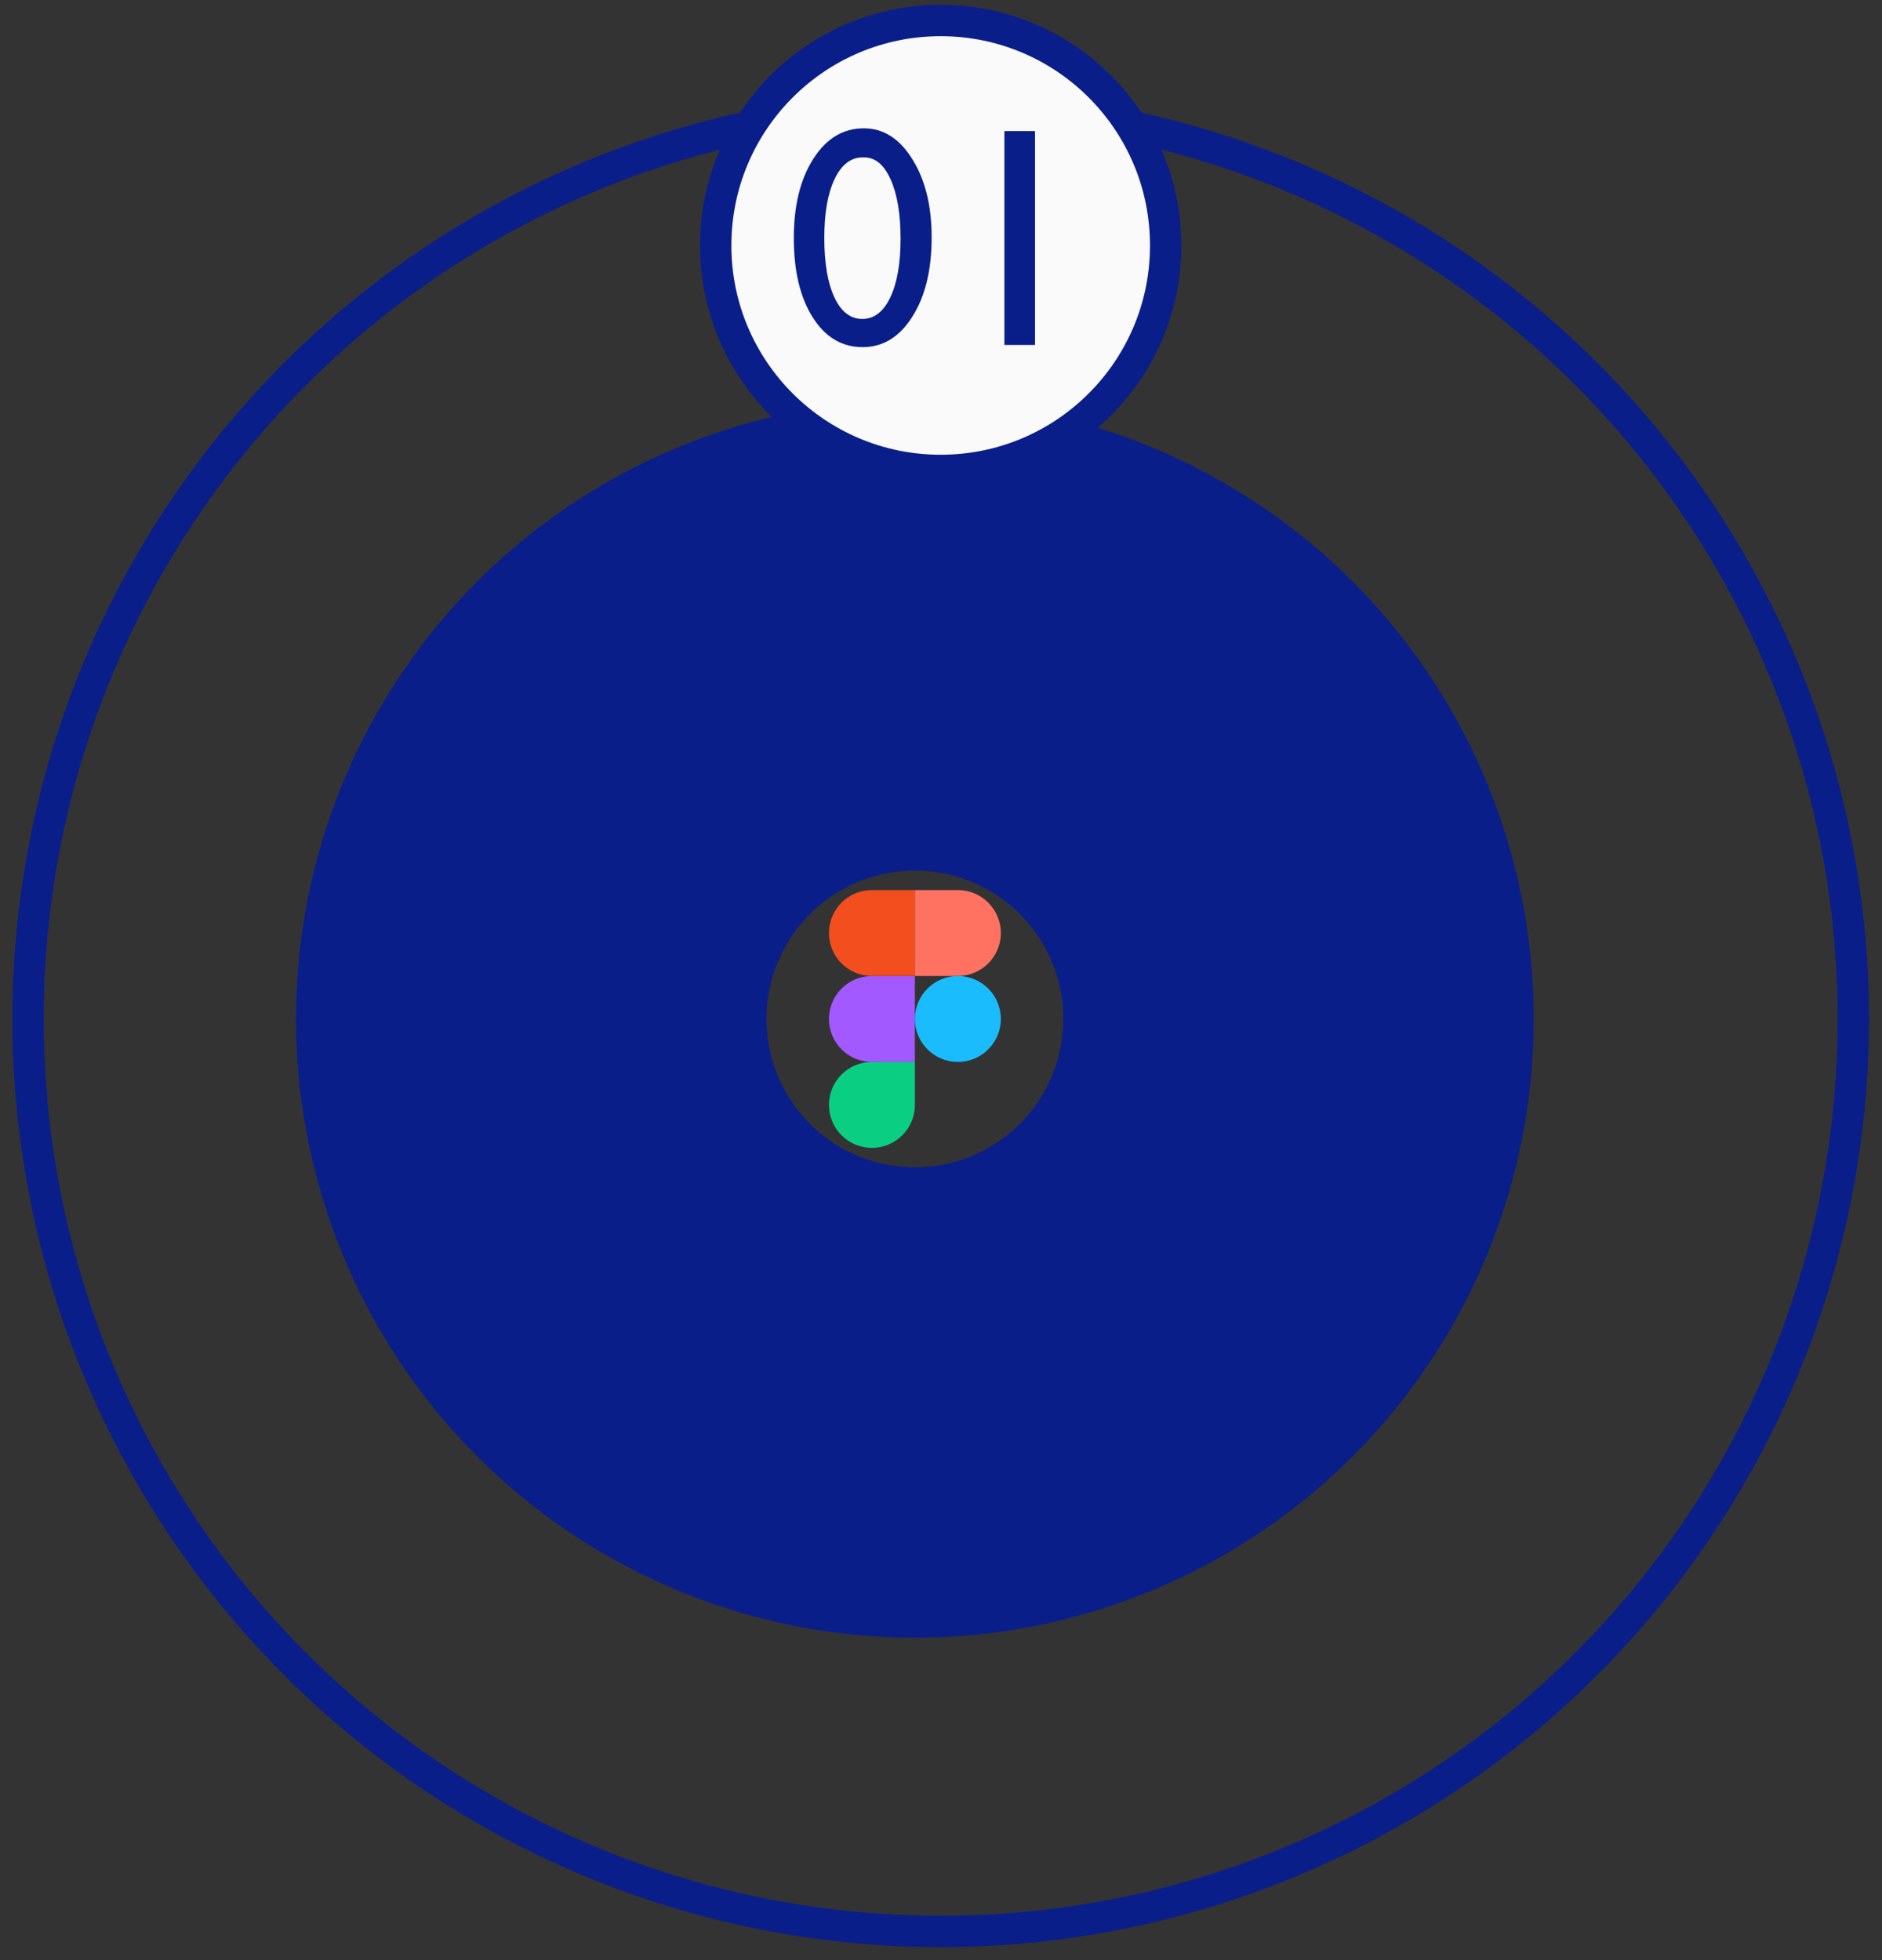 <svg width="120" height="125" viewBox="0 0 120 125" fill="none" xmlns="http://www.w3.org/2000/svg">
<rect x="0" y="0" width="120" height="125" fill="#333333" stroke="none"/>
<path d="M55.595 73.202C57.108 73.202 58.335 71.975 58.335 70.462V67.722H55.595C54.082 67.722 52.855 68.949 52.855 70.462C52.855 71.975 54.082 73.202 55.595 73.202Z" fill="#0ACF83"/>
<path d="M52.855 64.981C52.855 63.468 54.082 62.24 55.595 62.24H58.335V67.721H55.595C54.082 67.721 52.855 66.493 52.855 64.981Z" fill="#A259FF"/>
<path d="M52.855 59.5C52.855 57.987 54.082 56.76 55.595 56.76H58.335V62.24H55.595C54.082 62.24 52.855 61.013 52.855 59.5Z" fill="#F24E1E"/>
<path d="M58.335 56.76H61.075C62.588 56.76 63.816 57.987 63.816 59.5C63.816 61.013 62.588 62.24 61.075 62.24H58.335V56.76Z" fill="#FF7262"/>
<path d="M63.816 64.981C63.816 66.493 62.588 67.721 61.075 67.721C59.563 67.721 58.335 66.493 58.335 64.981C58.335 63.468 59.563 62.24 61.075 62.24C62.588 62.24 63.816 63.468 63.816 64.981Z" fill="#1ABCFE"/>
<circle cx="59.979" cy="64.98" r="58.192" stroke="#0A1E8A" stroke-width="2"/>
<circle cx="58.335" cy="64.98" r="24.462" stroke="#0A1E8A" stroke-width="30"/>
<circle cx="59.98" cy="15.654" r="14.346" fill="#FAFAFA" stroke="#0A1E8A" stroke-width="2"/>
<path d="M55.078 8.182C56.328 8.182 57.36 8.839 58.174 10.154C58.994 11.463 59.404 13.126 59.404 15.145C59.404 17.215 58.994 18.898 58.174 20.193C57.36 21.489 56.302 22.137 55 22.137C53.678 22.137 52.617 21.502 51.816 20.232C51.016 18.963 50.615 17.28 50.615 15.184C50.615 13.113 51.029 11.43 51.855 10.135C52.682 8.833 53.757 8.182 55.078 8.182ZM55.098 10.037H55C54.251 10.037 53.656 10.499 53.213 11.424C52.777 12.342 52.559 13.588 52.559 15.164C52.559 16.779 52.773 18.045 53.203 18.963C53.633 19.881 54.225 20.34 54.98 20.34C55.736 20.34 56.331 19.881 56.768 18.963C57.204 18.045 57.422 16.798 57.422 15.223C57.422 13.641 57.21 12.381 56.787 11.443C56.37 10.506 55.807 10.037 55.098 10.037ZM64.043 8.357H65.996V22H64.043V8.357Z" fill="#0A1E8A"/>
</svg>
